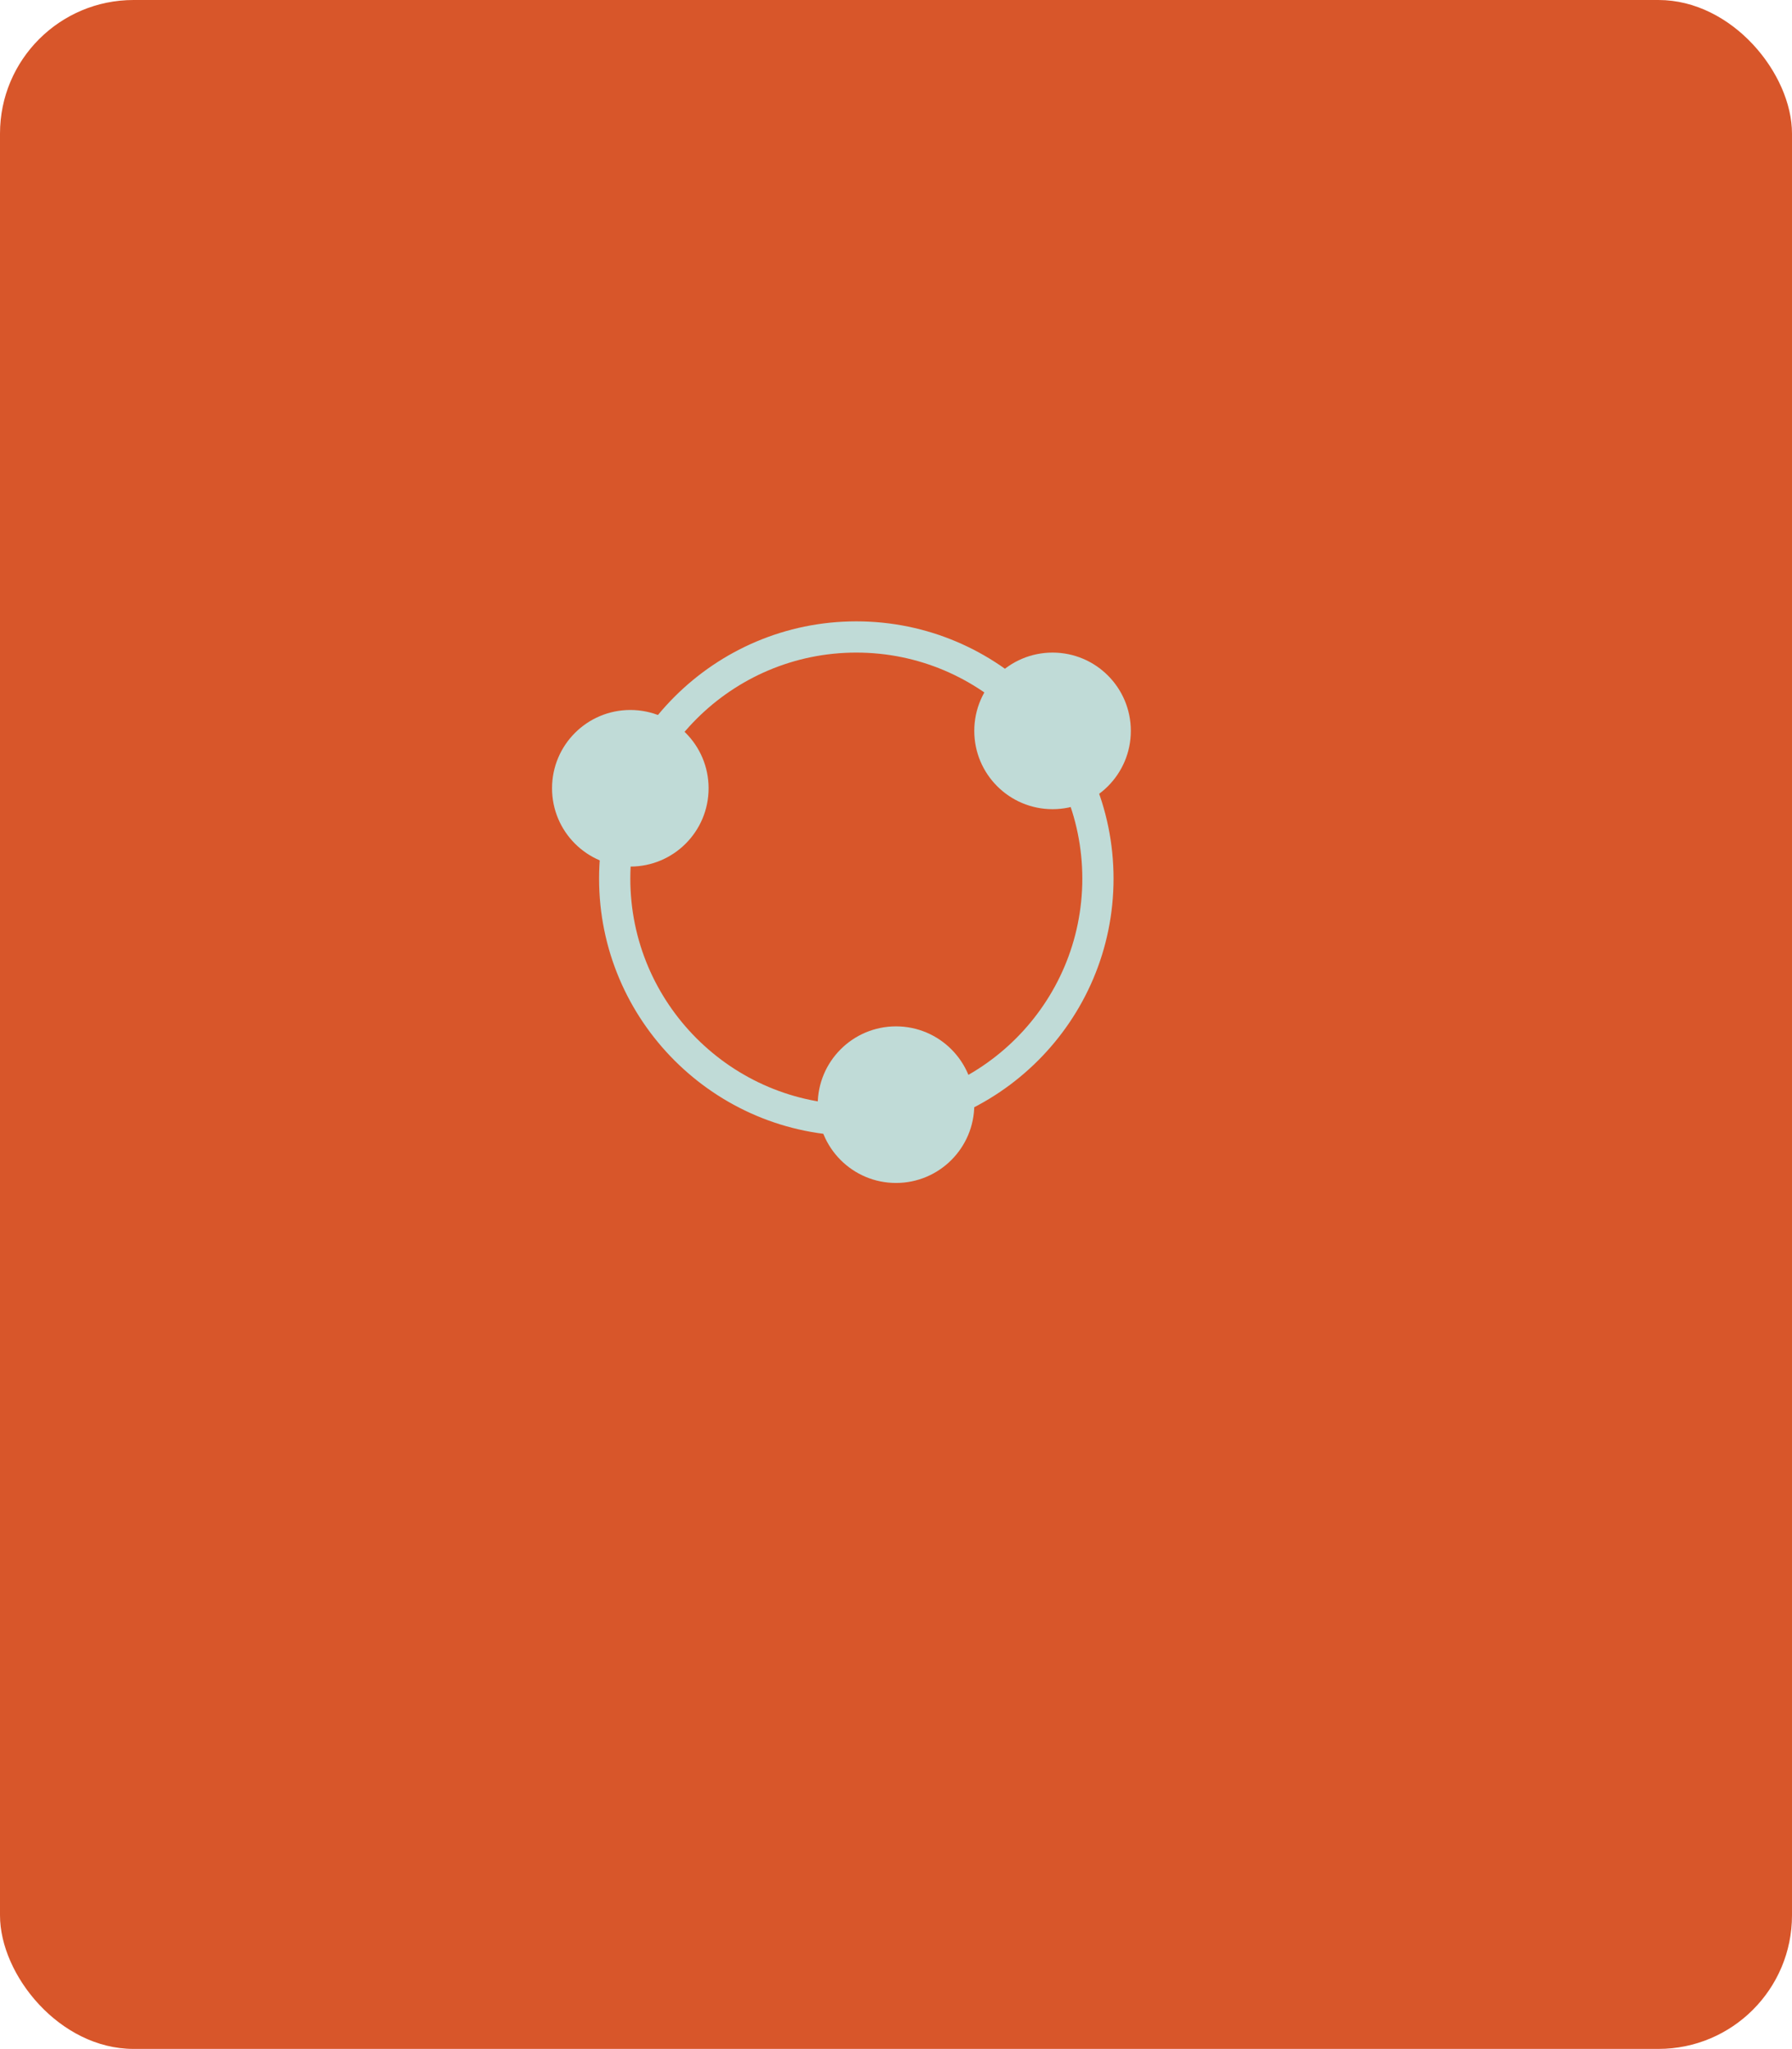<?xml version="1.0" encoding="UTF-8"?><svg id="Calque_2" xmlns="http://www.w3.org/2000/svg" viewBox="0 0 228.92 261.69"><defs><style>.cls-1{fill:#c0dbd7;}.cls-2{fill:#d8562a;}</style></defs><g id="Calque_1-2"><rect class="cls-2" width="228.92" height="261.69" rx="17.06" ry="17.06"/><path class="cls-1" d="m109.39,145.08c-18.12,0-32.86-14.74-32.86-32.86s14.74-32.86,32.86-32.86,32.86,14.74,32.86,32.86-14.74,32.86-32.86,32.86Zm0-61.73c-15.92,0-28.87,12.95-28.87,28.87s12.95,28.87,28.87,28.87,28.87-12.95,28.87-28.87-12.95-28.87-28.87-28.87Z"/><circle class="cls-1" cx="80.52" cy="100.68" r="10"/><circle class="cls-1" cx="134.46" cy="93.35" r="10"/><circle class="cls-1" cx="114.46" cy="141.09" r="10"/></g></svg>